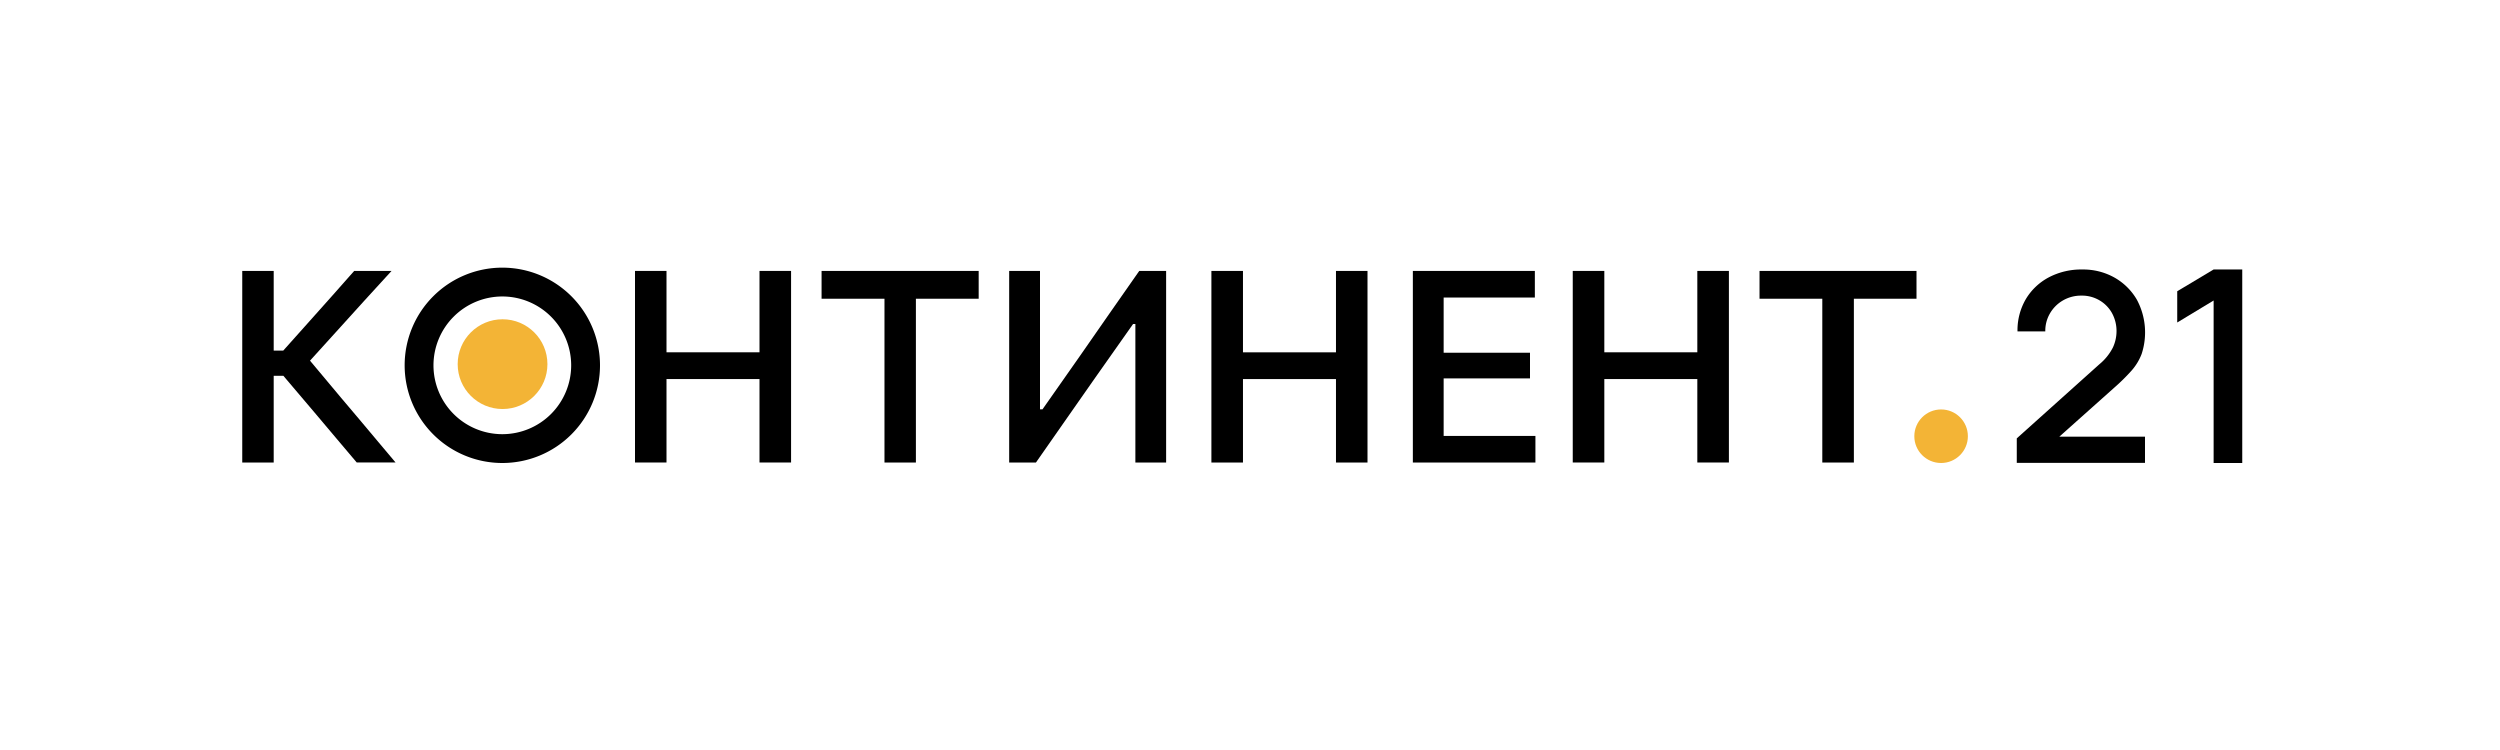 <?xml version="1.0" encoding="UTF-8"?> <svg xmlns="http://www.w3.org/2000/svg" id="Слой_1" data-name="Слой 1" viewBox="0 0 1000 300"> <defs> <style>.cls-1{fill:#f3b436;}</style> </defs> <path d="M806.71,185.14l0-9.79,33-29.61a21.17,21.17,0,0,0,5.45-6.74,15.59,15.59,0,0,0,1.45-6.42,14.87,14.87,0,0,0-1.79-7.3,13.5,13.5,0,0,0-5-5.13,13.77,13.77,0,0,0-7.26-1.9,14.36,14.36,0,0,0-7.51,2,14.19,14.19,0,0,0-5.14,5.24,13.77,13.77,0,0,0-1.79,7.06H807a24.61,24.61,0,0,1,3.35-12.93,23.45,23.45,0,0,1,9.19-8.69,27.83,27.83,0,0,1,13.38-3.13A25.5,25.5,0,0,1,845.74,111a24,24,0,0,1,9,8.87,27.69,27.69,0,0,1,1.92,21.7,21.69,21.69,0,0,1-4.11,6.75,78.62,78.62,0,0,1-6.84,6.74l-25.5,22.75L819,174.66h39v10.48Z"></path> <path d="M885.45,185.2v-65L870.89,129V116.5l14.56-8.71H896.9V185.2Z"></path> <circle class="cls-1" cx="776.44" cy="174.49" r="10.71"></circle> <path d="M96.9,185V108.37h12.58V185Zm45.8,0q-4.57-5.39-8.55-10.11l-7.79-9.24-13-15.32H108.3V140.24h5l11.34-12.69q4-4.45,7.93-8.89t9.11-10.29h14.94q-5.6,6.07-10.88,11.9T135.12,132l-13.44,14.83-.21-5.59,14.94,17.85q3.5,4.08,7.45,8.81t7.74,9.22l6.63,7.88Z"></path> <path d="M254,185V108.37H266.6V185Zm8.7-33.38v-10.7H308v10.7ZM303.8,185V108.37h12.63V185Z"></path> <path d="M353.79,185V110.3l4.89,9.19H328.63V108.37h62.84v11.12H361.42l4.94-9.19V185Z"></path> <path d="M403.67,185V108.37H416v55.36h1l15.16-21.61,11.42-16.42q5.84-8.36,12.12-17.33h10.75V185h-12.3V129.6h-.92L438,151.21q-6.88,9.82-12.63,18.06l-11,15.75Z"></path> <path d="M484.56,185V108.37h12.63V185Zm8.71-33.38v-10.7h45.37v10.7ZM534.39,185V108.37H547V185Z"></path> <path d="M565.14,185V108.37h48.8V119H570.46l7-8.71v72.78l-6.29-8.71h43V185Zm9.56-33.65V141.1H612v10.27H574.7Z"></path> <path d="M629.1,185V108.37h12.63V185Zm8.71-33.38v-10.7h45.37v10.7ZM678.93,185V108.37h12.63V185Z"></path> <path d="M728.92,185V110.3l4.89,9.19h-30V108.37H766.6v11.12H736.55l5-9.19V185Z"></path> <circle class="cls-1" cx="201.02" cy="145.66" r="17.95"></circle> <path d="M200.93,118.59a27.54,27.54,0,1,1-27.54,27.54,27.57,27.57,0,0,1,27.54-27.54m0-11.53A39.07,39.07,0,1,0,240,146.13a39.07,39.07,0,0,0-39.07-39.07Z"></path> </svg> 